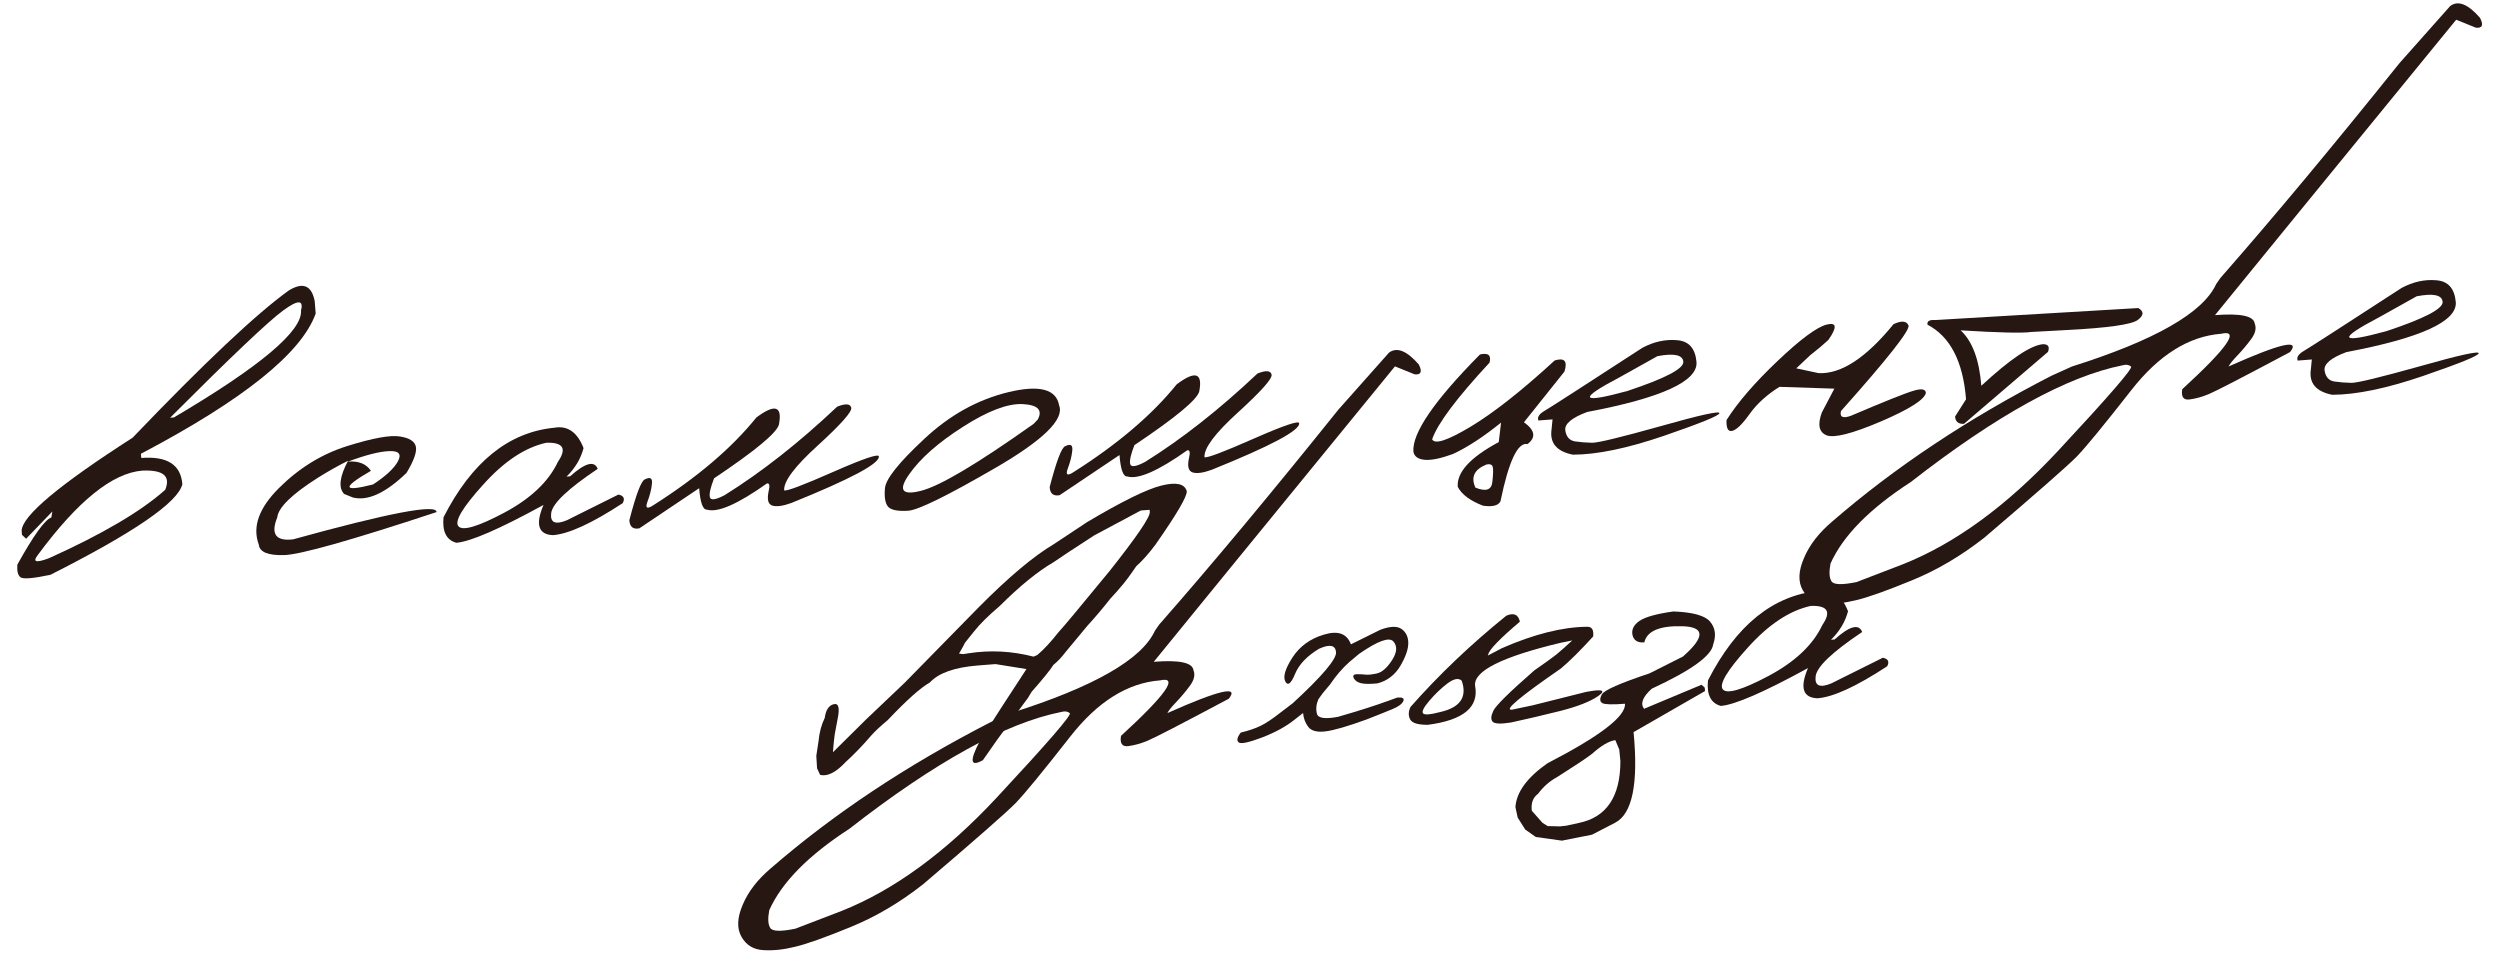 <?xml version="1.0" encoding="UTF-8"?> <svg xmlns="http://www.w3.org/2000/svg" width="127" height="49" viewBox="0 0 127 49" fill="none"><path d="M14.672 14.754C15.392 14.316 15.83 14.497 15.987 15.297L16.037 15.928C15.319 17.939 12.36 20.313 7.159 23.051L7.176 23.265C8.49 23.162 9.186 23.606 9.264 24.598C9.042 25.521 6.807 27.055 2.558 29.201C1.689 29.384 1.186 29.427 1.049 29.33C0.912 29.233 0.856 29.019 0.88 28.686C1.704 27.199 2.28 26.399 2.609 26.287L2.66 25.981L1.326 27.369L1.116 27.17L1.099 26.956C1.133 26.199 3.013 24.625 6.739 22.233C10.369 18.441 13.014 15.948 14.672 14.754ZM8.642 21.221L8.835 21.206C13.221 18.618 15.373 16.807 15.291 15.772C15.435 15.222 15.13 15.224 14.376 15.779C13.629 16.327 11.718 18.14 8.642 21.221ZM1.929 28.183C1.634 28.552 1.822 28.608 2.492 28.355C5.197 27.135 7.164 25.978 8.392 24.883C8.682 24.184 8.293 23.86 7.227 23.908C5.713 24.027 3.947 25.452 1.929 28.183Z" fill="#261712"></path><path d="M17.655 22.654C18.952 22.25 19.841 22.09 20.322 22.174C20.809 22.251 21.078 22.427 21.128 22.703C21.178 22.972 21.019 23.412 20.651 24.023C19.589 25.048 18.681 25.464 17.926 25.273L17.481 25.092C17.183 24.778 17.25 24.216 17.682 23.406C17.198 23.645 16.692 23.93 16.165 24.259C14.831 25.104 14.137 25.78 14.084 26.287C13.741 27.133 14.011 27.503 14.893 27.398C19.773 26.05 22.2 25.589 22.176 26.015C17.828 27.45 15.246 28.178 14.429 28.199C13.611 28.221 13.184 28.043 13.147 27.665C12.81 26.765 13.152 25.807 14.171 24.793C15.196 23.771 16.358 23.058 17.655 22.654ZM17.674 23.45C18.217 23.407 18.607 23.563 18.843 23.918C17.359 24.775 17.395 25.006 18.951 24.61C19.6 24.185 20.022 23.793 20.216 23.433C20.41 23.065 20.26 22.894 19.766 22.918C19.279 22.935 18.582 23.112 17.674 23.45Z" fill="#261712"></path><path d="M28.163 21.728C28.836 21.61 29.33 21.956 29.645 22.764C29.502 23.307 29.213 23.789 28.779 24.212L28.961 24.197C29.726 23.512 30.194 23.385 30.364 23.817C28.843 24.835 28.054 25.587 27.999 26.073C27.944 26.551 28.208 26.67 28.793 26.43L31.416 25.124C31.686 25.182 31.759 25.327 31.633 25.56C30.076 26.58 28.897 27.122 28.098 27.186C27.349 27.158 27.186 26.647 27.61 25.651C25.372 26.876 23.896 27.517 23.182 27.573C22.676 27.434 22.459 27.002 22.531 26.278C23.962 23.471 25.839 21.954 28.163 21.728ZM24.554 24.61C23.497 25.778 23.075 26.486 23.289 26.735C23.502 26.984 24.278 26.754 25.616 26.045C26.96 25.328 27.869 24.466 28.343 23.459C28.806 22.783 28.609 22.461 27.749 22.493C26.676 22.729 25.611 23.434 24.554 24.61Z" fill="#261712"></path><path d="M42.528 20.659C42.953 20.489 43.191 20.506 43.243 20.71C43.295 20.907 42.731 21.545 41.552 22.622C40.372 23.692 39.8 24.456 39.836 24.912C39.969 24.959 40.799 24.646 42.326 23.972C43.861 23.298 44.634 23.036 44.646 23.186C44.689 23.549 43.206 24.338 40.199 25.552C39.766 25.708 39.442 25.752 39.228 25.682C39.022 25.612 38.96 25.377 39.043 24.975C39.12 24.667 39.091 24.529 38.957 24.561C37.474 25.612 36.46 26.055 35.915 25.89C35.708 25.906 35.575 25.543 35.517 24.801L32.477 26.84C32.159 26.901 31.99 26.763 31.971 26.427C32.318 25.093 32.583 24.4 32.766 24.35C33.035 24.213 33.153 24.29 33.118 24.58C33.09 24.863 33.013 25.167 32.888 25.493C32.77 25.818 32.872 25.875 33.193 25.663C35.43 24.244 37.173 22.759 38.423 21.209C39.366 20.503 39.749 20.62 39.571 21.561C39.475 21.978 38.376 22.89 36.275 24.299C36.095 24.759 36.023 25.077 36.059 25.253C36.102 25.43 36.354 25.395 36.816 25.151C38.678 23.991 40.583 22.494 42.528 20.659Z" fill="#261712"></path><path d="M51.241 19.918C52.806 19.543 53.661 19.77 53.805 20.599C54.076 21.303 52.992 22.362 50.554 23.776C48.115 25.189 46.642 25.913 46.134 25.946C45.627 25.978 45.291 25.915 45.128 25.756C44.971 25.588 44.914 25.27 44.956 24.799C44.998 24.329 45.664 23.494 46.956 22.293C48.247 21.084 49.675 20.293 51.241 19.918ZM46.183 24.099C45.621 24.898 45.819 25.177 46.777 24.936C47.742 24.695 49.653 23.559 52.51 21.531L52.719 21.31C52.976 20.83 52.722 20.57 51.957 20.529C51.192 20.489 50.177 20.875 48.912 21.686C47.654 22.489 46.744 23.293 46.183 24.099Z" fill="#261712"></path><path d="M63.881 18.974C64.306 18.804 64.544 18.822 64.596 19.026C64.648 19.223 64.084 19.86 62.904 20.937C61.724 22.007 61.153 22.771 61.188 23.228C61.322 23.275 62.152 22.961 63.679 22.288C65.213 21.613 65.987 21.351 65.998 21.501C66.041 21.864 64.559 22.653 61.551 23.867C61.118 24.023 60.795 24.067 60.581 23.998C60.374 23.928 60.313 23.692 60.396 23.29C60.472 22.983 60.444 22.845 60.31 22.877C58.826 23.928 57.812 24.37 57.268 24.205C57.061 24.221 56.928 23.858 56.87 23.116L53.83 25.155C53.512 25.216 53.343 25.079 53.323 24.743C53.671 23.408 53.936 22.715 54.118 22.665C54.388 22.529 54.505 22.606 54.471 22.896C54.443 23.178 54.366 23.482 54.241 23.808C54.123 24.134 54.224 24.19 54.545 23.978C56.782 22.559 58.526 21.074 59.776 19.525C60.718 18.818 61.101 18.935 60.924 19.876C60.828 20.293 59.729 21.206 57.627 22.614C57.448 23.074 57.376 23.392 57.412 23.569C57.454 23.745 57.707 23.711 58.169 23.466C60.031 22.306 61.935 20.809 63.881 18.974Z" fill="#261712"></path><path d="M75.183 18.007C75.606 17.909 75.768 18.047 75.668 18.422C74 20.22 73.028 21.518 72.753 22.315C72.883 22.592 73.534 22.379 74.707 21.676C75.887 20.965 77.31 19.844 78.978 18.311C79.476 18.157 79.642 18.345 79.475 18.875L77.416 21.452C77.979 21.853 78.04 22.221 77.6 22.558C77.103 22.453 76.644 23.423 76.224 25.468C76.112 25.685 75.816 25.759 75.336 25.689C74.684 25.439 74.257 25.12 74.054 24.734C73.995 23.992 74.69 23.233 76.137 22.458L76.253 21.468C75.355 22.193 74.542 22.724 73.814 23.061C73.193 23.29 72.712 23.389 72.372 23.358C72.039 23.327 71.849 23.191 71.801 22.951C71.727 22.008 72.854 20.36 75.183 18.007ZM74.951 24.771C75.486 24.988 75.772 24.889 75.812 24.477C75.858 24.064 75.863 23.805 75.826 23.7C75.789 23.595 75.686 23.56 75.516 23.595C74.896 23.845 74.708 24.237 74.951 24.771Z" fill="#261712"></path><path d="M83.431 17.669C84.017 17.357 84.607 17.228 85.2 17.282C85.793 17.328 86.12 17.697 86.182 18.389C86.259 19.367 84.408 20.214 80.628 20.929C79.847 21.22 79.476 21.53 79.516 21.857C79.563 22.184 79.725 22.372 80.002 22.422C80.286 22.464 80.582 22.488 80.892 22.492C81.207 22.489 82.367 22.207 84.37 21.646C86.373 21.079 87.365 20.861 87.346 20.991C87.334 21.114 86.395 21.497 84.528 22.14C82.667 22.776 81.126 23.095 79.905 23.098C79.073 22.934 78.712 22.499 78.821 21.793L78.869 21.305L78.152 21.361C78.081 21.195 78.19 21.028 78.478 20.861C78.774 20.687 80.425 19.623 83.431 17.669ZM82.288 19.16C80.143 20.285 80.269 20.519 82.667 19.863C84.592 19.223 85.54 18.727 85.513 18.378C85.485 18.028 85.047 17.933 84.197 18.093L82.288 19.16Z" fill="#261712"></path><path d="M96.191 16.468C96.593 16.279 96.846 16.298 96.95 16.527C97.054 16.749 95.911 18.2 93.522 20.881C93.446 21.189 93.614 21.269 94.026 21.122C95.764 20.381 96.829 19.956 97.223 19.846C97.616 19.729 97.82 19.766 97.835 19.959C97.762 20.302 96.999 20.787 95.547 21.411C94.094 22.029 93.175 22.263 92.79 22.114C92.404 21.957 92.323 21.572 92.548 20.958L93.185 19.744L90.397 19.652C89.754 20.054 89.248 20.515 88.879 21.032C88.511 21.55 88.217 21.835 87.999 21.888C87.787 21.941 87.69 21.758 87.707 21.34C88.282 20.433 89.148 19.43 90.304 18.334C91.467 17.229 92.298 16.614 92.799 16.488C93.306 16.362 93.334 16.622 92.882 17.268C92.621 17.511 92.314 17.769 91.962 18.041L91.25 18.712L92.39 18.956C93.529 19.009 94.796 18.18 96.191 16.468Z" fill="#261712"></path><path d="M98.308 16.258L108.626 15.649C108.92 15.82 108.91 16.021 108.598 16.254C108.286 16.487 107.082 16.658 104.986 16.766L103.194 16.864C102.739 16.929 101.541 16.901 99.599 16.781C100.196 17.33 100.546 18.269 100.651 19.597C102.117 18.238 103.164 17.534 103.792 17.485C104.051 17.486 104.133 17.616 104.039 17.875L99.769 21.531C99.483 21.546 99.333 21.421 99.319 21.157L99.875 20.283C99.724 18.363 99.071 17.099 97.917 16.494C97.882 16.317 98.012 16.238 98.308 16.258Z" fill="#261712"></path><path d="M124.472 0.304C124.873 0.007 125.377 0.207 125.986 0.907C126.172 1.273 126.103 1.44 125.777 1.408L124.775 1.002L116.531 11.092L112.522 16.009C113.815 15.908 114.487 16.048 114.538 16.432C114.636 16.669 114.575 16.936 114.354 17.233C114.133 17.531 113.903 17.804 113.664 18.053C113.425 18.302 113.275 18.489 113.213 18.616C115.836 17.447 116.876 17.203 116.334 17.885C113.928 19.167 112.551 19.879 112.203 20.022C111.862 20.163 111.535 20.254 111.222 20.293C110.917 20.331 110.795 20.158 110.858 19.772C113.149 17.673 113.808 16.734 112.834 16.955C111.185 17.085 109.665 18.038 108.275 19.814C106.885 21.59 105.961 22.716 105.503 23.19C105.044 23.657 103.479 25.031 100.807 27.311C99.616 28.245 98.384 28.971 97.11 29.488C95.83 30.013 94.897 30.345 94.311 30.485C93.72 30.632 93.178 30.689 92.687 30.656C92.189 30.631 91.82 30.405 91.578 29.978C91.336 29.552 91.357 29.008 91.643 28.346C91.921 27.685 92.397 27.069 93.07 26.499C96.251 23.741 99.964 21.271 104.21 19.09L105.25 18.62C109.47 17.288 111.913 15.892 112.581 14.432L112.794 14.124C115.45 11.098 118.485 7.457 121.899 3.201L124.472 0.304ZM93.04 29.529C93.147 29.707 93.572 29.721 94.315 29.569L96.678 28.66C99.332 27.603 101.954 25.686 104.543 22.91C107.126 20.135 108.364 18.705 108.256 18.62C108.149 18.528 108.007 18.506 107.831 18.556C105.009 19.116 101.419 21.095 97.061 24.492C94.976 25.842 93.619 27.22 92.99 28.628C92.909 29.051 92.925 29.351 93.04 29.529Z" fill="#261712"></path><path d="M122.003 14.626C122.589 14.314 123.179 14.184 123.772 14.238C124.365 14.285 124.692 14.654 124.754 15.346C124.831 16.324 122.98 17.171 119.2 17.886C118.418 18.177 118.048 18.486 118.088 18.814C118.135 19.14 118.297 19.329 118.574 19.379C118.858 19.421 119.154 19.444 119.463 19.449C119.779 19.445 120.939 19.163 122.942 18.603C124.944 18.036 125.936 17.817 125.918 17.948C125.906 18.071 124.967 18.454 123.099 19.097C121.239 19.733 119.698 20.052 118.477 20.055C117.645 19.89 117.284 19.456 117.393 18.75L117.441 18.261L116.723 18.318C116.653 18.151 116.762 17.985 117.05 17.818C117.345 17.644 118.996 16.58 122.003 14.626ZM120.86 16.117C118.714 17.241 118.841 17.476 121.239 16.82C123.164 16.179 124.112 15.684 124.085 15.334C124.057 14.984 123.619 14.89 122.769 15.05L120.86 16.117Z" fill="#261712"></path><path d="M49.739 30.828C51.249 29.308 52.516 28.245 53.539 27.64L55.218 26.527C57.002 25.467 58.264 24.846 59.004 24.666C59.751 24.478 60.179 24.573 60.288 24.953C60.309 25.217 59.777 26.124 58.692 27.675C58.348 28.134 58.024 28.497 57.722 28.765C57.374 29.273 57.114 29.621 56.942 29.807C56.818 29.96 56.637 30.165 56.398 30.421C56.02 30.903 55.635 31.358 55.245 31.783L54.143 33.109C53.928 33.392 53.719 33.614 53.516 33.773C53.35 34.038 52.98 34.494 52.407 35.143L52.216 35.46L52.08 35.643L50.659 37.576L49.933 38.614C49.294 38.98 49.24 38.661 49.771 37.657C50.525 36.47 51.316 35.247 52.143 33.989L50.572 33.736L49.672 33.807C48.494 33.9 47.683 34.187 47.24 34.667C46.765 34.934 46.051 35.573 45.096 36.582C44.732 36.884 44.454 37.143 44.263 37.359C43.848 37.844 43.41 38.299 42.948 38.723C42.457 39.243 42.029 39.457 41.662 39.364L41.507 39.031L41.468 38.398L41.581 37.657C41.619 37.223 41.724 36.826 41.897 36.468C41.952 36.069 42.102 35.837 42.349 35.775C42.602 35.705 42.669 35.958 42.549 36.535L42.405 37.301L42.359 37.681L42.325 38.072L42.315 38.213L43.994 36.55L45.959 34.682L49.739 30.828ZM49.472 32.088L49.02 32.652L48.918 32.854L48.719 33.203L48.926 33.23L49.192 33.188C50.292 33.015 51.395 33.071 52.503 33.357L52.691 33.278C53.021 33.001 53.378 32.617 53.763 32.127C54.022 31.848 54.895 30.802 56.382 28.989C57.754 27.257 58.43 26.263 58.41 26.006L58.401 25.899L57.951 25.934L55.584 27.199C54.524 27.886 53.838 28.338 53.525 28.557C52.721 29.023 51.806 29.767 50.781 30.789C50.202 31.28 49.765 31.713 49.472 32.088Z" fill="#261712"></path><path d="M70.561 17.914C70.962 17.616 71.466 17.817 72.074 18.516C72.261 18.882 72.192 19.049 71.866 19.017L70.864 18.612L62.62 28.702L58.611 33.619C59.903 33.517 60.575 33.658 60.627 34.042C60.725 34.278 60.663 34.545 60.443 34.843C60.222 35.141 59.992 35.414 59.753 35.663C59.514 35.911 59.364 36.099 59.302 36.226C61.925 35.056 62.965 34.813 62.423 35.495C60.017 36.777 58.64 37.489 58.292 37.631C57.951 37.773 57.624 37.863 57.311 37.903C57.005 37.941 56.884 37.767 56.947 37.382C59.238 35.283 59.897 34.344 58.923 34.564C57.274 34.694 55.754 35.648 54.364 37.424C52.974 39.2 52.05 40.325 51.592 40.8C51.133 41.267 49.568 42.641 46.895 44.92C45.705 45.855 44.473 46.581 43.199 47.098C41.918 47.623 40.986 47.955 40.4 48.094C39.809 48.242 39.267 48.299 38.776 48.266C38.278 48.24 37.908 48.014 37.666 47.588C37.425 47.162 37.446 46.618 37.732 45.956C38.01 45.294 38.486 44.679 39.159 44.108C42.339 41.35 46.053 38.881 50.298 36.699L51.339 36.229C55.558 34.898 58.002 33.502 58.67 32.041L58.883 31.733C61.539 28.708 64.574 25.067 67.988 20.811L70.561 17.914ZM39.129 47.139C39.236 47.317 39.661 47.33 40.404 47.178L42.767 46.27C45.421 45.213 48.042 43.296 50.632 40.52C53.215 37.744 54.453 36.314 54.345 36.229C54.237 36.137 54.096 36.116 53.92 36.166C51.098 36.726 47.508 38.705 43.149 42.102C41.065 43.452 39.708 44.83 39.079 46.237C38.998 46.66 39.014 46.961 39.129 47.139Z" fill="#261712"></path><path d="M67.262 32.236C67.971 32.022 68.426 32.187 68.627 32.732L70.13 31.988C70.626 31.805 70.984 31.795 71.206 31.957C71.427 32.119 71.539 32.355 71.541 32.663C71.544 32.972 71.41 33.36 71.138 33.827C70.865 34.286 70.479 34.583 69.979 34.715C69.594 34.753 69.314 34.75 69.138 34.706C68.962 34.663 68.841 34.579 68.773 34.455C68.713 34.323 68.758 34.255 68.908 34.251C69.066 34.245 69.213 34.252 69.351 34.269C69.489 34.287 69.685 34.268 69.94 34.212C70.201 34.156 70.46 33.931 70.716 33.537C70.972 33.136 70.993 32.818 70.781 32.583C70.568 32.349 69.989 32.56 69.042 33.216L68.557 33.621C68.194 33.944 67.865 34.326 67.57 34.766L67.195 35.215L66.972 35.524C66.863 35.784 66.84 36.03 66.901 36.262C66.962 36.487 67.318 36.538 67.969 36.415C69.002 36.118 69.871 35.841 70.576 35.584L70.984 35.434C71.248 35.413 71.35 35.473 71.289 35.614C71.229 35.756 71.052 35.888 70.76 36.012C70.469 36.135 70.023 36.314 69.424 36.548C68.439 36.906 67.736 37.109 67.316 37.156C66.896 37.204 66.61 37.126 66.457 36.922C66.305 36.719 66.218 36.485 66.197 36.221L65.781 36.545C65.349 36.895 64.795 37.201 64.119 37.462C63.442 37.717 63.046 37.802 62.932 37.718C62.81 37.627 62.843 37.459 63.032 37.214C63.434 37.118 63.766 37.005 64.029 36.877C64.299 36.748 64.647 36.516 65.073 36.18L65.673 35.723C67.173 34.341 67.906 33.475 67.871 33.126C67.836 32.769 67.548 32.713 67.007 32.957C66.389 33.329 65.981 33.76 65.783 34.249C65.584 34.732 65.421 34.856 65.295 34.622C65.168 34.38 65.287 33.976 65.652 33.408C66.023 32.833 66.56 32.442 67.262 32.236Z" fill="#261712"></path><path d="M76.518 31.279C76.9 31.113 77.13 31.213 77.21 31.581C76.193 32.444 75.658 32.996 75.606 33.237L75.579 33.304L76.303 32.924C77.935 32.213 79.372 31.852 80.614 31.84C80.864 31.827 80.971 31.991 80.933 32.332C80.285 33.044 79.739 33.586 79.294 33.959C77.202 35.403 76.374 36.1 76.808 36.052L77.868 35.828L80.563 35.152C81.391 34.993 81.604 35.059 81.203 35.349C80.802 35.633 80.154 35.888 79.259 36.117C78.372 36.338 77.539 36.533 76.763 36.702C76.231 36.787 75.917 36.772 75.822 36.657C75.726 36.543 75.74 36.359 75.864 36.105C75.987 35.843 76.68 35.16 77.944 34.055C78.482 33.682 78.852 33.416 79.055 33.256C79.258 33.089 79.53 32.849 79.871 32.534L79.267 32.657C76.298 33.366 74.854 34.09 74.934 34.831C75.142 35.921 74.343 36.584 72.537 36.82C72.027 36.824 71.725 36.729 71.631 36.536C71.537 36.342 71.545 36.133 71.657 35.909C73.094 34.279 74.715 32.736 76.518 31.279ZM72.613 35.596C72.317 35.943 72.212 36.159 72.298 36.246C72.39 36.325 72.665 36.303 73.122 36.181C74.168 35.955 74.546 35.422 74.257 34.583C74.101 34.43 73.861 34.474 73.535 34.715C73.216 34.956 72.909 35.249 72.613 35.596Z" fill="#261712"></path><path d="M86.875 31.583C87.137 31.893 87.189 32.277 87.031 32.734C86.954 33.308 85.914 34.058 83.911 34.985C83.448 35.402 83.317 35.743 83.517 36.007L86.438 34.785L86.601 34.934L86.614 35.106L82.986 37.191C83.235 39.801 82.925 41.334 82.056 41.791L80.876 42.401L79.348 42.705L78.019 42.519L77.482 42.141L77.1 41.535L76.983 41.005C77.031 40.247 77.572 39.504 78.607 38.776C81.285 37.394 82.599 36.385 82.549 35.75C81.921 35.799 81.539 35.79 81.404 35.721C81.269 35.646 81.258 35.499 81.37 35.282C81.482 35.065 82.291 34.707 83.796 34.207L85.495 33.351C86.624 32.357 86.612 31.844 85.46 31.813C84.308 31.782 83.665 32.055 83.531 32.633C83.196 32.66 82.996 32.536 82.931 32.261C82.873 31.985 82.991 31.746 83.284 31.543C83.584 31.34 84.16 31.179 85.013 31.062C86 31.099 86.621 31.273 86.875 31.583ZM77.817 41.188L78.361 41.802L78.621 41.965L79.248 41.98L79.579 41.943L80.193 41.808C81.607 41.524 82.315 40.477 82.316 38.667L82.258 38.078L82.059 37.599C81.732 37.646 81.338 37.878 80.875 38.295C80.57 38.528 79.976 38.923 79.093 39.481C78.721 39.683 78.402 39.963 78.136 40.322C77.871 40.515 77.765 40.804 77.817 41.188Z" fill="#261712"></path><path d="M92.397 30.016C93.071 29.898 93.565 30.243 93.88 31.052C93.736 31.595 93.447 32.077 93.014 32.499L93.196 32.485C93.961 31.8 94.428 31.673 94.599 32.105C93.077 33.123 92.289 33.875 92.234 34.361C92.178 34.839 92.443 34.958 93.027 34.718L95.65 33.412C95.921 33.47 95.993 33.615 95.868 33.847C94.311 34.868 93.132 35.41 92.332 35.473C91.583 35.446 91.421 34.935 91.845 33.939C89.607 35.164 88.131 35.805 87.417 35.861C86.91 35.722 86.693 35.29 86.765 34.566C88.196 31.759 90.073 30.242 92.397 30.016ZM88.789 32.897C87.732 34.066 87.31 34.774 87.523 35.023C87.737 35.272 88.513 35.042 89.85 34.333C91.195 33.616 92.104 32.754 92.577 31.747C93.041 31.071 92.843 30.749 91.984 30.781C90.91 31.017 89.845 31.722 88.789 32.897Z" fill="#261712"></path></svg> 